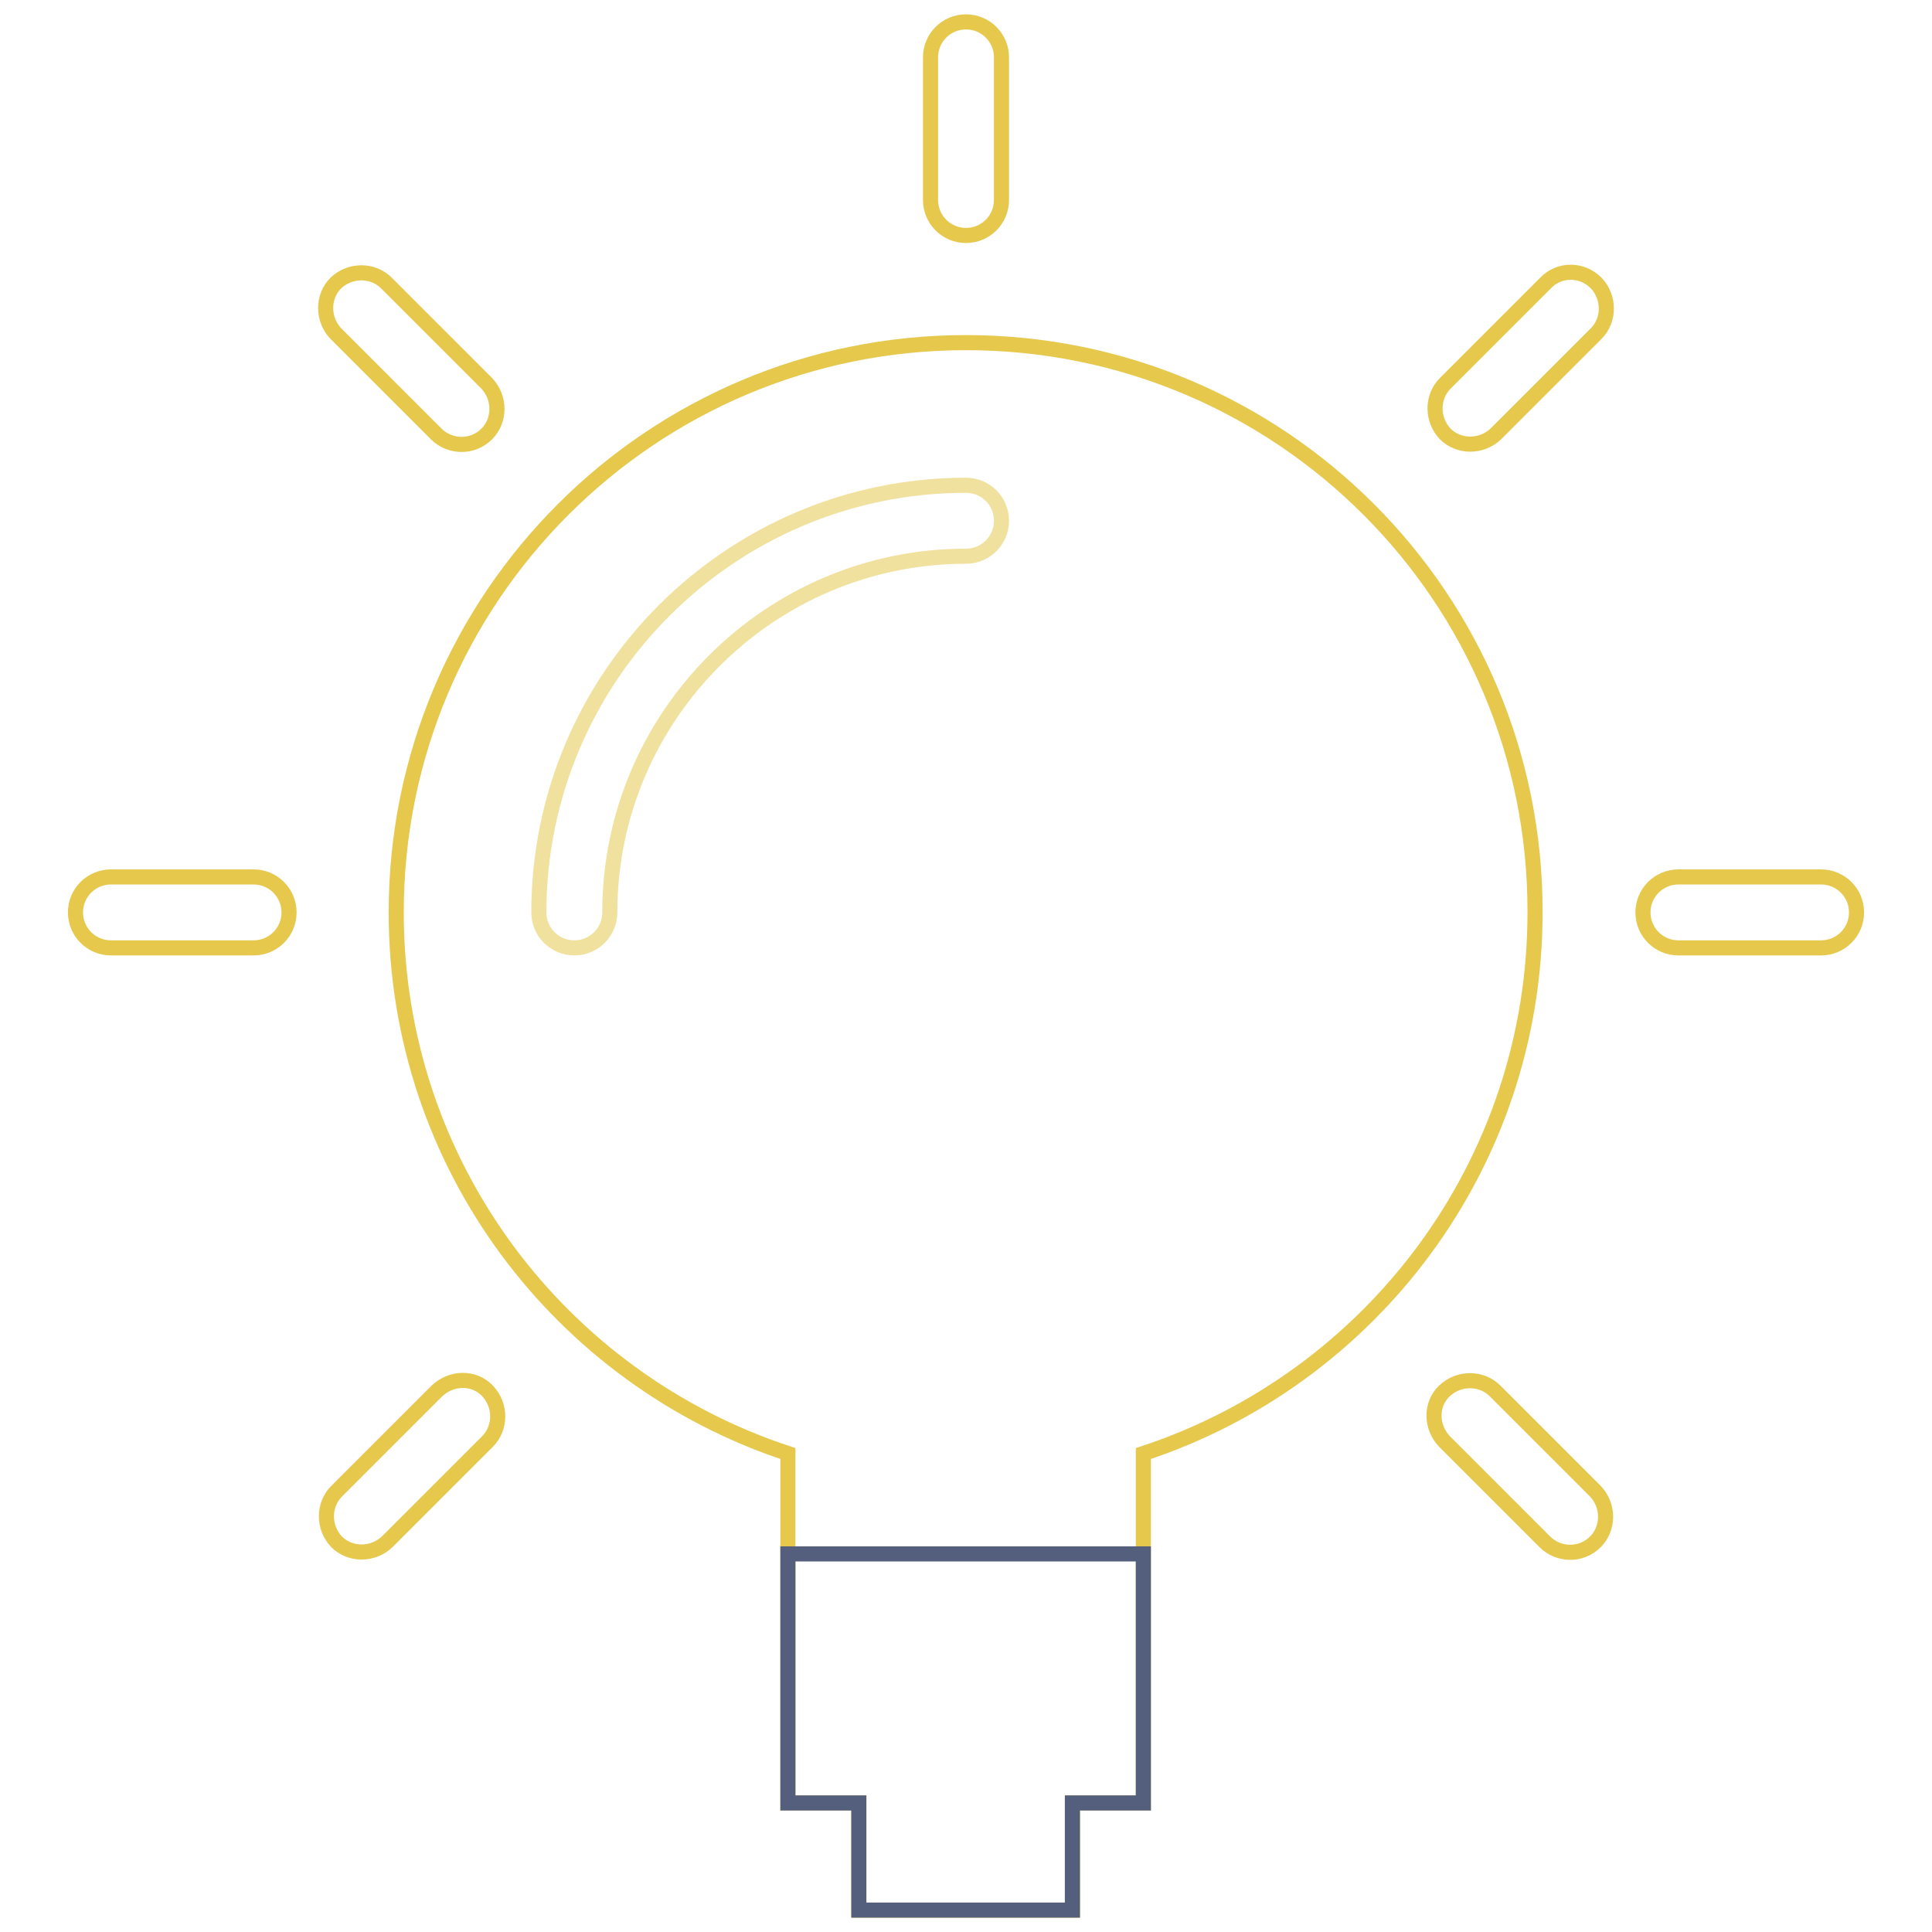 <?xml version="1.0" encoding="utf-8"?>
<!-- Svg Vector Icons : http://www.onlinewebfonts.com/icon -->
<!DOCTYPE svg PUBLIC "-//W3C//DTD SVG 1.1//EN" "http://www.w3.org/Graphics/SVG/1.1/DTD/svg11.dtd">
<svg version="1.1" xmlns="http://www.w3.org/2000/svg" xmlns:xlink="http://www.w3.org/1999/xlink" x="0px" y="0px" viewBox="0 0 256 256" enable-background="new 0 0 256 256" xml:space="preserve">
<g> <path stroke-width="2" fill-opacity="0" stroke="#e6c84d"  d="M128,45.4c-41.7,0-75.5,33.8-75.5,75.5c0,33.5,21.8,61.8,51.9,71.7v46.3h9.4v14.2h28.3v-14.2h9.4v-46.3 c30.1-9.9,51.9-38.2,51.9-71.7C203.5,79.2,169.7,45.4,128,45.4z"/> <path stroke-width="2" fill-opacity="0" stroke="#e6c84d"  d="M128,2.9c-2.6,0-4.7,2.1-4.7,4.7v18.9c0,2.6,2.1,4.7,4.7,4.7c2.6,0,4.7-2.1,4.7-4.7V7.6 C132.7,5,130.6,2.9,128,2.9L128,2.9z M241.3,116.2h-18.9c-2.6,0-4.7,2.1-4.7,4.7s2.1,4.7,4.7,4.7l0,0h18.9c2.6,0,4.7-2.1,4.7-4.7 S243.9,116.2,241.3,116.2L241.3,116.2z M33.6,116.2H14.7c-2.6,0-4.7,2.1-4.7,4.7s2.1,4.7,4.7,4.7h18.9c2.6,0,4.7-2.1,4.7-4.7 S36.2,116.2,33.6,116.2L33.6,116.2z M204.8,37.5l-13.3,13.3c-1.8,1.8-1.8,4.8,0,6.7c1.8,1.8,4.8,1.8,6.7,0l13.3-13.3 c1.8-1.8,1.8-4.8,0-6.7C209.6,35.6,206.6,35.6,204.8,37.5L204.8,37.5z M57.9,184.3l-13.3,13.3c-1.8,1.8-1.8,4.8,0,6.7 c1.8,1.8,4.8,1.8,6.7,0l0,0L64.6,191c1.8-1.8,1.8-4.8,0-6.7S59.8,182.5,57.9,184.3L57.9,184.3z M198.1,184.3 c-1.8-1.8-4.8-1.8-6.7,0s-1.8,4.8,0,6.7l13.3,13.3c1.8,1.8,4.8,1.9,6.7,0c0,0,0,0,0,0c1.8-1.8,1.8-4.8,0-6.7c0,0,0,0,0,0 L198.1,184.3z M51.2,37.5c-1.8-1.8-4.8-1.8-6.7,0c-1.8,1.8-1.8,4.8,0,6.7l13.3,13.3c1.8,1.8,4.8,1.9,6.7,0c0,0,0,0,0,0 c1.8-1.8,1.8-4.8,0-6.7c0,0,0,0,0,0L51.2,37.5z"/> <path stroke-width="2" fill-opacity="0" stroke="#f1e19f"  d="M76.1,125.6c-2.6,0-4.7-2.1-4.7-4.7l0,0c0-31.2,25.4-56.6,56.6-56.6c2.6,0,4.7,2.1,4.7,4.7 s-2.1,4.7-4.7,4.7c-26,0-47.2,21.2-47.2,47.2C80.8,123.5,78.7,125.6,76.1,125.6L76.1,125.6z"/> <path stroke-width="2" fill-opacity="0" stroke="#545e7d"  d="M104.4,205.9v33h9.4v14.2h28.3v-14.2h9.4v-33H104.4z"/></g>
</svg>